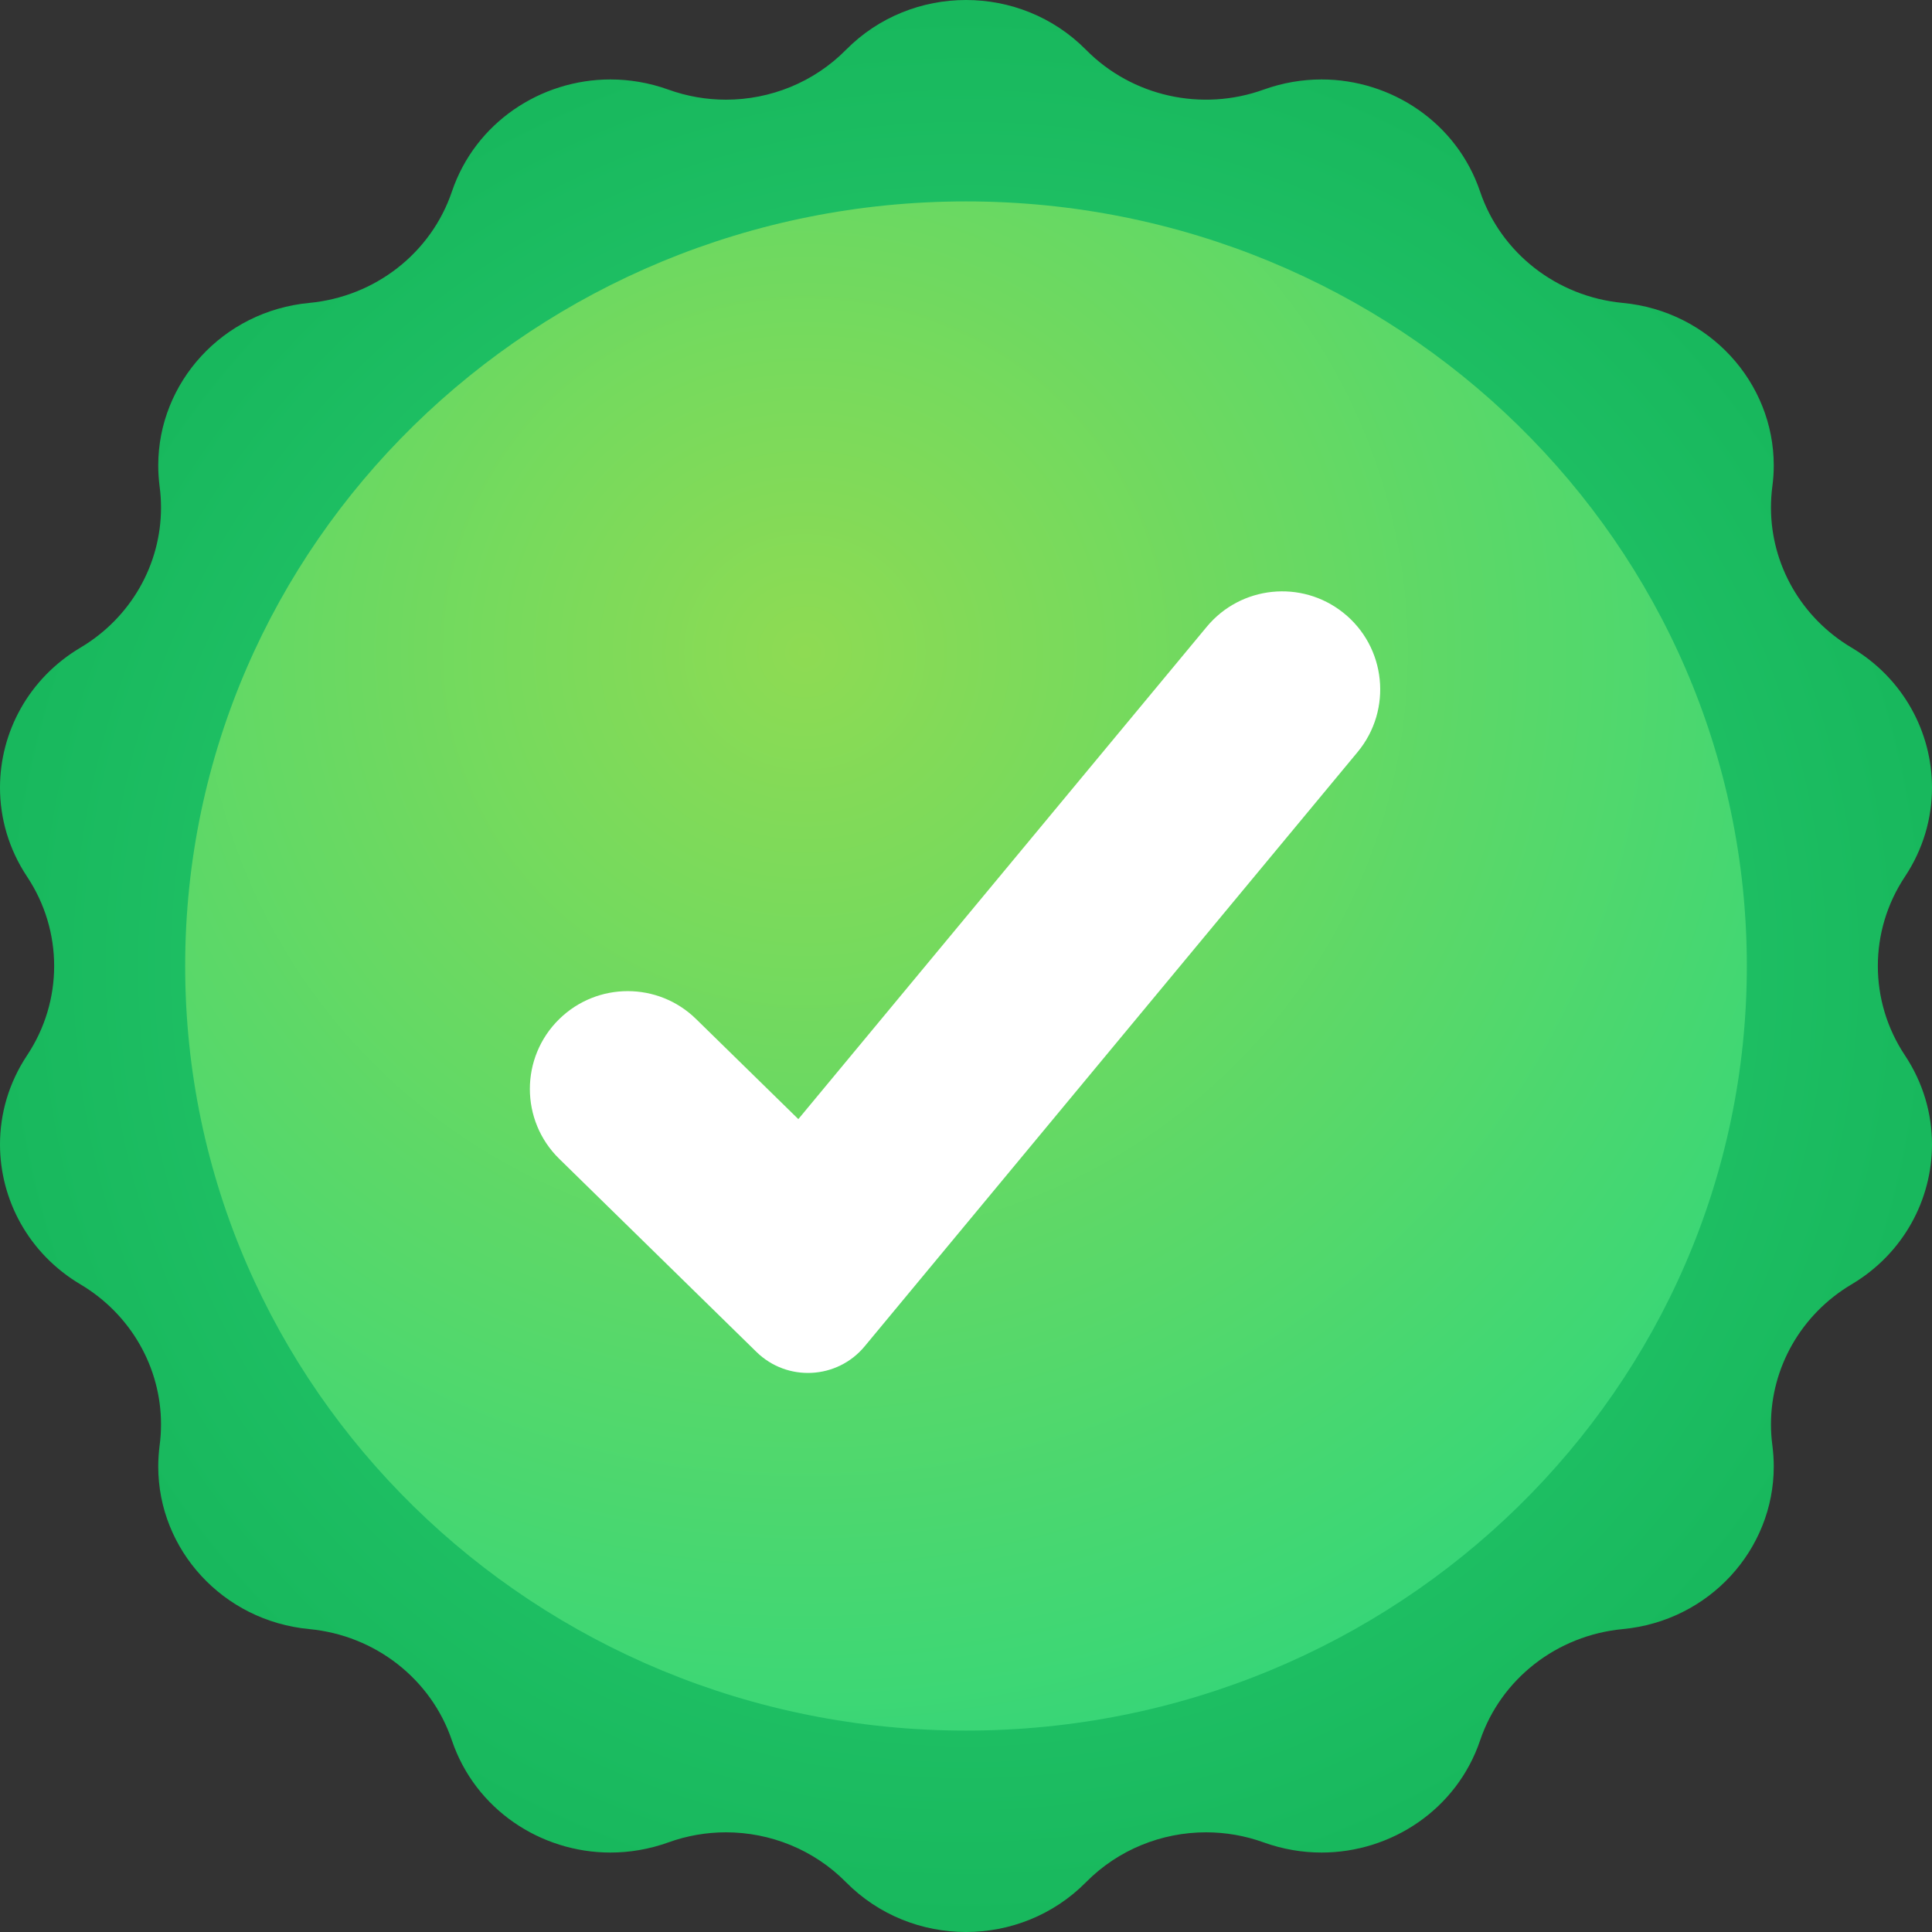<svg width="32" height="32" viewBox="0 0 32 32" fill="none" xmlns="http://www.w3.org/2000/svg">
<rect x="0" y="0" width="32" height="32" fill="#333333" stroke="none"/>
<path d="M31.551 17.479C31.855 17.936 32 18.448 32 18.955C32 19.869 31.527 20.764 30.666 21.274C29.832 21.77 29.333 22.652 29.333 23.591C29.333 23.707 29.34 23.823 29.356 23.939C29.371 24.057 29.379 24.175 29.379 24.291C29.379 25.665 28.312 26.848 26.877 26.983C26.331 27.035 25.827 27.241 25.416 27.562C25.005 27.883 24.687 28.318 24.515 28.827C24.129 29.968 23.046 30.684 21.889 30.684C21.572 30.684 21.249 30.63 20.933 30.517C20.621 30.404 20.297 30.349 19.976 30.349C19.24 30.349 18.519 30.637 17.988 31.175C17.444 31.725 16.722 32 16 32C15.278 32 14.556 31.725 14.012 31.175C13.481 30.637 12.76 30.349 12.024 30.349C11.703 30.349 11.379 30.404 11.067 30.517C10.751 30.63 10.428 30.684 10.111 30.684C8.954 30.684 7.871 29.968 7.485 28.827C7.313 28.318 6.995 27.883 6.584 27.562C6.173 27.241 5.669 27.035 5.124 26.983C3.688 26.848 2.621 25.665 2.621 24.291C2.621 24.175 2.629 24.057 2.644 23.939C2.66 23.823 2.667 23.707 2.667 23.591C2.667 22.652 2.168 21.77 1.334 21.274C0.473 20.764 0 19.869 0 18.955C0 18.448 0.145 17.936 0.449 17.479C0.748 17.029 0.897 16.515 0.897 16C0.897 15.485 0.748 14.971 0.449 14.521C0.145 14.064 0 13.552 0 13.045C0 12.13 0.473 11.236 1.334 10.726C2.168 10.23 2.667 9.348 2.667 8.408C2.667 8.293 2.66 8.177 2.644 8.061C2.629 7.943 2.621 7.825 2.621 7.709C2.621 6.335 3.688 5.152 5.124 5.017C5.669 4.965 6.173 4.759 6.584 4.438C6.995 4.117 7.313 3.682 7.485 3.173C7.871 2.032 8.954 1.316 10.111 1.316C10.428 1.316 10.751 1.37 11.067 1.483C11.379 1.596 11.703 1.651 12.024 1.651C12.76 1.651 13.481 1.363 14.012 0.825C14.556 0.275 15.278 0 16 0C16.722 0 17.444 0.275 17.988 0.825C18.75 1.597 19.905 1.855 20.933 1.483C21.248 1.37 21.572 1.316 21.889 1.316C23.046 1.316 24.129 2.032 24.515 3.173C24.687 3.682 25.005 4.117 25.416 4.438C25.827 4.759 26.331 4.965 26.876 5.017C28.312 5.152 29.379 6.335 29.379 7.709C29.379 7.825 29.371 7.943 29.355 8.061C29.34 8.177 29.333 8.293 29.333 8.408C29.333 9.348 29.832 10.23 30.666 10.726C31.527 11.236 32 12.13 32 13.045C32 13.552 31.855 14.064 31.551 14.521C31.252 14.971 31.103 15.485 31.103 16C31.103 16.515 31.252 17.029 31.551 17.479Z" fill="url(#paint0_radial_710_10392)"/>
<path d="M16 28.664C23.143 28.664 28.933 22.994 28.933 16C28.933 9.006 23.143 3.336 16 3.336C8.858 3.336 3.067 9.006 3.067 16C3.067 22.994 8.858 28.664 16 28.664Z" fill="url(#paint1_radial_710_10392)"/>
<path d="M14.321 22.3C13.866 22.848 13.039 22.891 12.529 22.392L9.263 19.194C8.614 18.559 8.614 17.514 9.263 16.879C9.893 16.262 10.901 16.262 11.53 16.879L13.223 18.536L19.987 10.382C20.551 9.702 21.556 9.597 22.248 10.148C22.96 10.714 23.067 11.755 22.487 12.455L14.321 22.3Z" fill="white"/>
<defs>
<radialGradient id="paint0_radial_710_10392" cx="0" cy="0" r="1" gradientUnits="userSpaceOnUse" gradientTransform="translate(16 16) scale(16.171 15.834)">
<stop stop-color="#33D679"/>
<stop offset="1" stop-color="#18B85D"/>
</radialGradient>
<radialGradient id="paint1_radial_710_10392" cx="0" cy="0" r="1" gradientUnits="userSpaceOnUse" gradientTransform="translate(13.321 10.765) scale(20.05 19.633)">
<stop stop-color="#8EDB53"/>
<stop offset="1" stop-color="#33D679"/>
</radialGradient>
</defs>
</svg>
